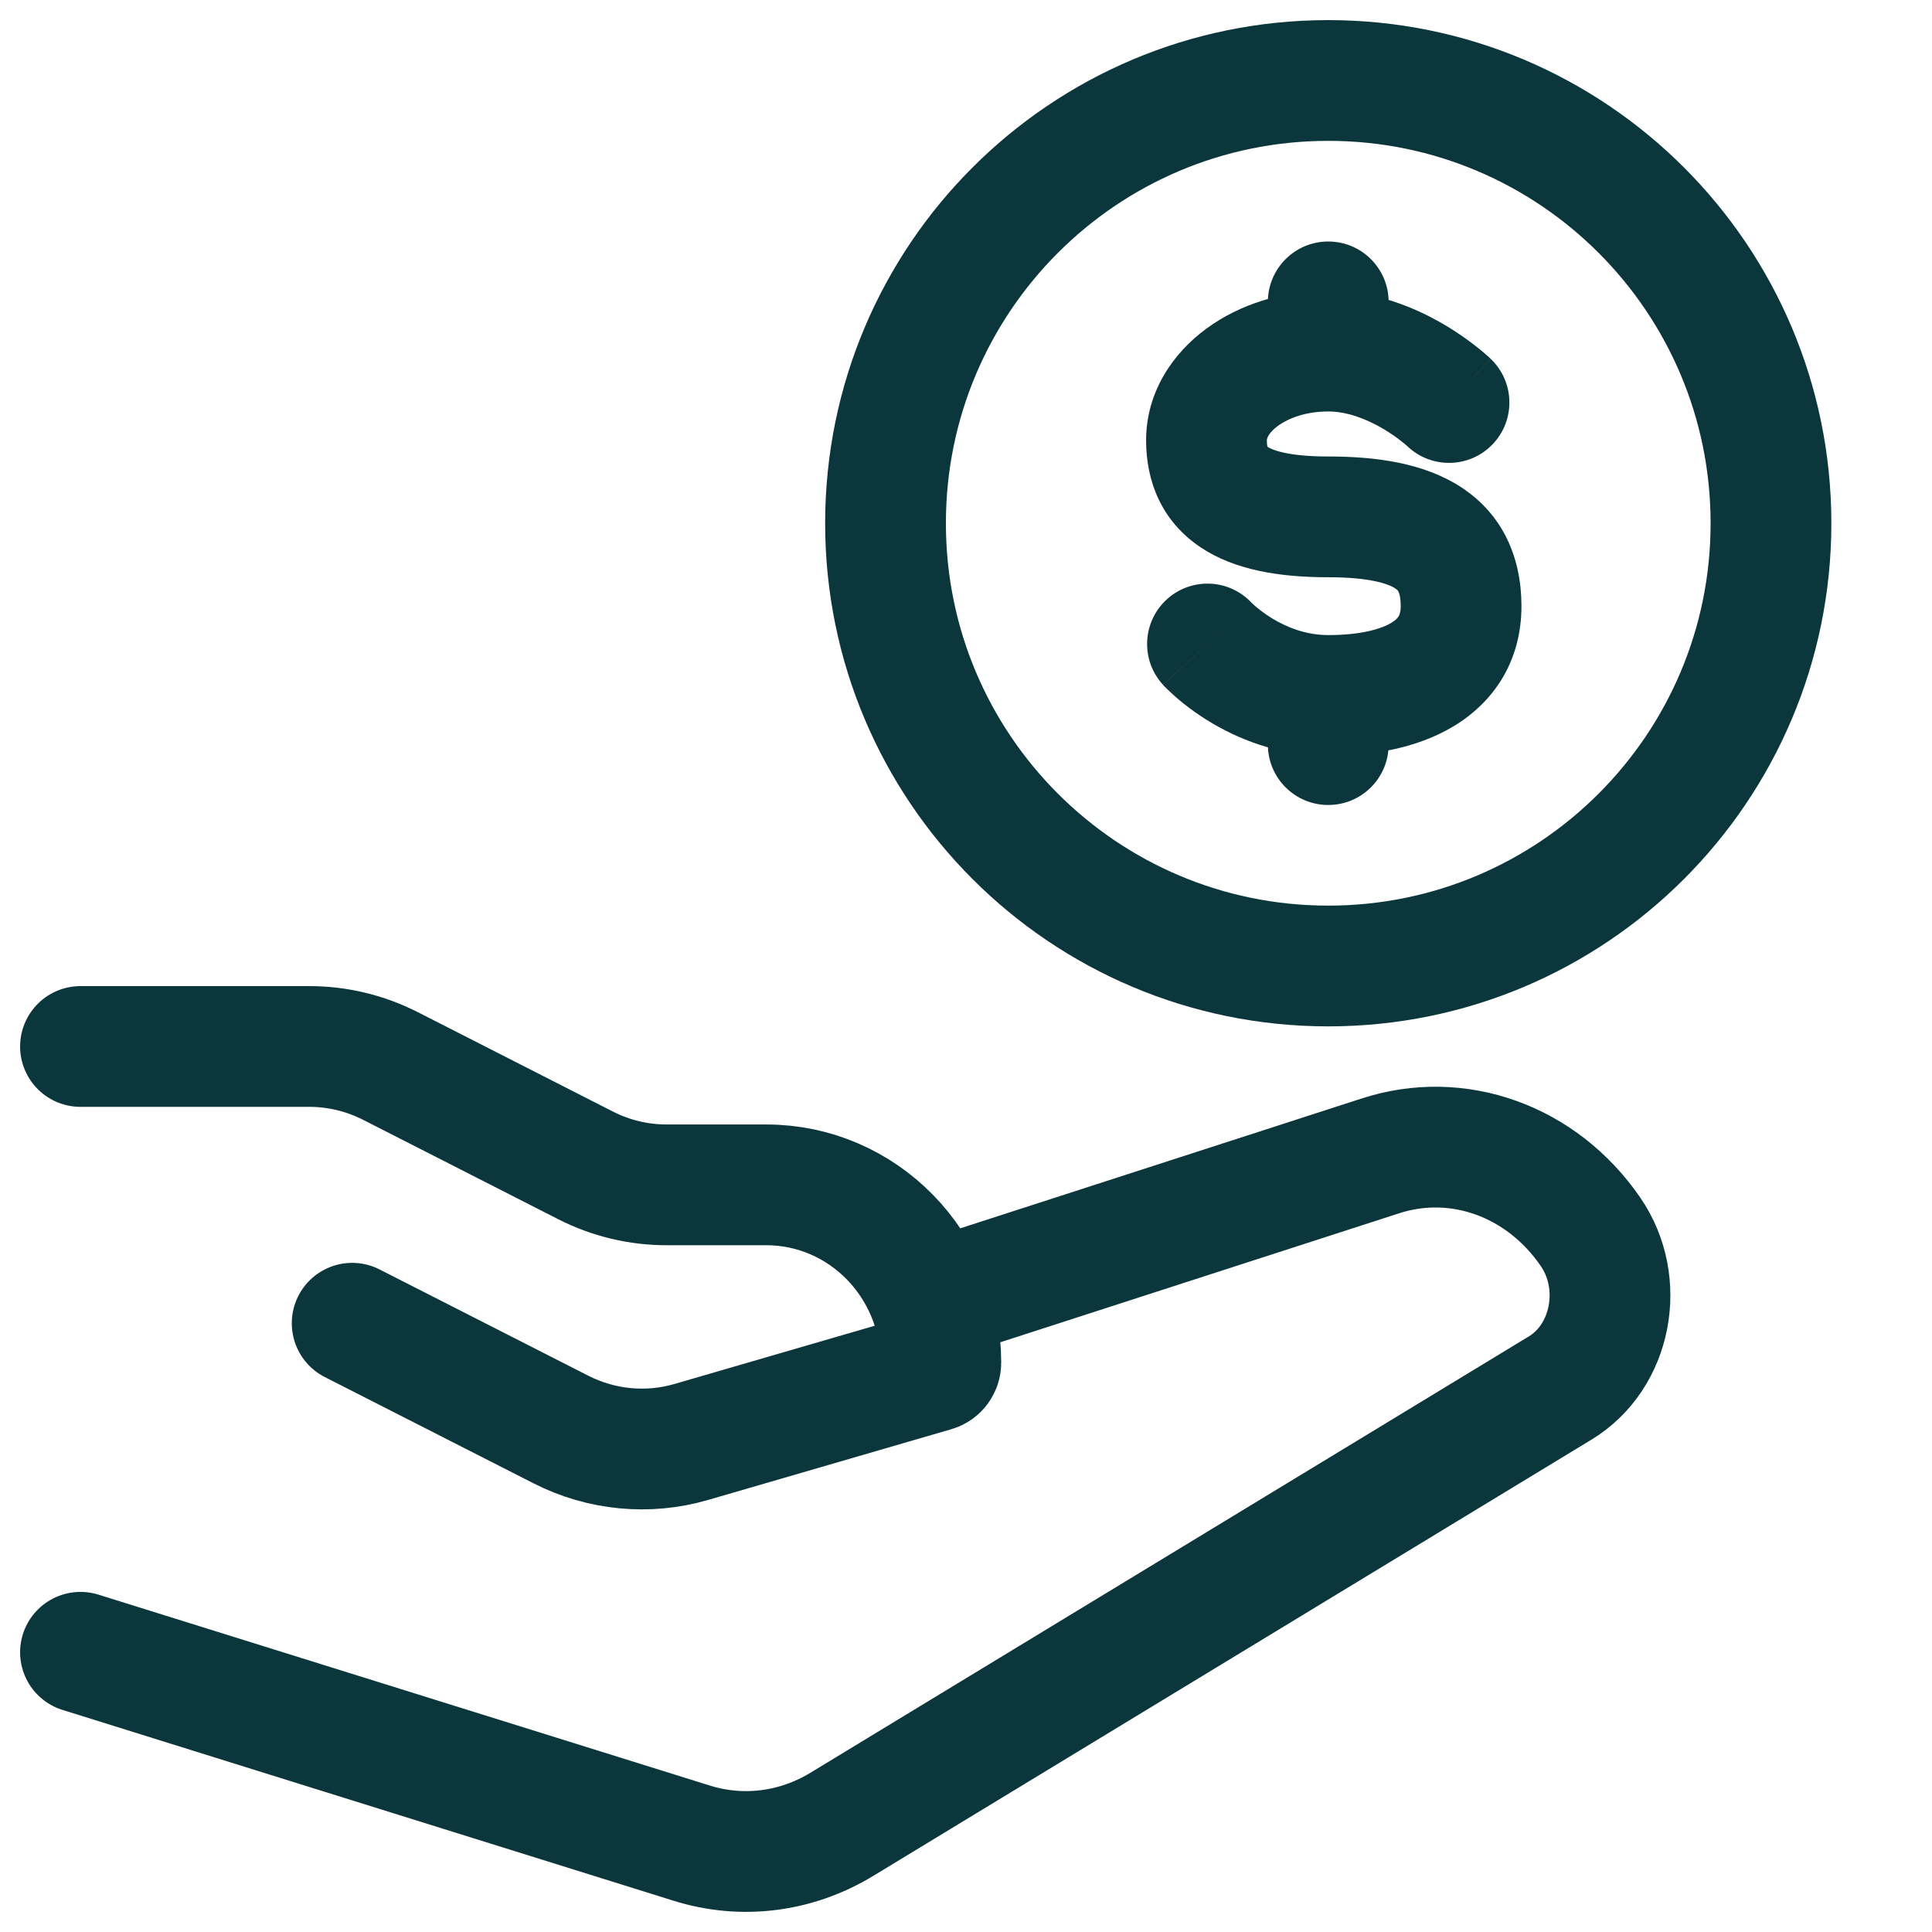 <svg xmlns="http://www.w3.org/2000/svg" width="32" height="32" viewBox="0 0 32 32" fill="none"><path d="M1.333 17.333H5.125C5.591 17.333 6.05 17.444 6.467 17.656L9.7 19.303C10.116 19.515 10.576 19.625 11.041 19.625H12.692C14.289 19.625 15.583 20.944 15.583 22.57C15.583 22.636 15.54 22.694 15.478 22.712L11.455 23.882C10.734 24.093 9.961 24.019 9.29 23.677L5.833 21.917M15.583 21.5L22.855 19.148C24.144 18.725 25.538 19.227 26.345 20.404C26.929 21.255 26.692 22.474 25.841 22.99L13.941 30.218C13.184 30.677 12.291 30.789 11.459 30.529L1.333 27.367" stroke="#0B363C" stroke-width="2" stroke-linecap="round" stroke-linejoin="round"></path><path d="M29.333 8.667C29.333 12.717 26.05 16 22 16C17.95 16 14.667 12.717 14.667 8.667C14.667 4.617 17.95 1.333 22 1.333C26.05 1.333 29.333 4.617 29.333 8.667Z" stroke="#0B363C" stroke-width="2"></path><path d="M23.307 7.388C23.706 7.77 24.339 7.758 24.721 7.36C25.104 6.961 25.091 6.328 24.693 5.946L23.307 7.388ZM20.735 9.989C20.361 9.583 19.729 9.557 19.322 9.931C18.916 10.306 18.89 10.938 19.265 11.344L20.735 9.989ZM23 5C23 4.448 22.552 4 22 4C21.448 4 21 4.448 21 5L23 5ZM21 12.333C21 12.886 21.448 13.333 22 13.333C22.552 13.333 23 12.886 23 12.333H21ZM22 7.561C21.331 7.561 21.07 7.451 20.998 7.403C20.979 7.39 20.989 7.393 20.996 7.408C20.999 7.415 20.983 7.387 20.983 7.294H18.983C18.983 7.96 19.23 8.626 19.885 9.065C20.455 9.446 21.203 9.561 22 9.561V7.561ZM20.983 7.294C20.983 7.281 20.989 7.184 21.165 7.055C21.342 6.925 21.633 6.815 22 6.815V4.815C21.253 4.815 20.536 5.036 19.983 5.442C19.43 5.847 18.983 6.49 18.983 7.294H20.983ZM22 6.815C22.31 6.815 22.631 6.938 22.91 7.102C23.043 7.181 23.15 7.259 23.222 7.317C23.258 7.345 23.284 7.367 23.299 7.38C23.306 7.387 23.311 7.391 23.312 7.392C23.313 7.393 23.313 7.393 23.312 7.392C23.312 7.392 23.311 7.391 23.31 7.391C23.31 7.39 23.309 7.39 23.309 7.389C23.309 7.389 23.308 7.389 23.308 7.389C23.308 7.388 23.308 7.388 23.308 7.388C23.308 7.388 23.307 7.388 24 6.667C24.693 5.946 24.693 5.945 24.693 5.945C24.693 5.945 24.692 5.945 24.692 5.945C24.692 5.944 24.692 5.944 24.691 5.944C24.691 5.943 24.69 5.942 24.689 5.942C24.687 5.94 24.685 5.938 24.683 5.936C24.679 5.932 24.674 5.928 24.668 5.922C24.656 5.911 24.64 5.897 24.621 5.88C24.583 5.846 24.531 5.802 24.466 5.751C24.337 5.648 24.154 5.514 23.926 5.38C23.483 5.118 22.804 4.815 22 4.815V6.815ZM23.2 10.04C23.2 10.143 23.178 10.188 23.167 10.207C23.153 10.229 23.123 10.269 23.043 10.317C22.863 10.425 22.517 10.519 22 10.519V12.519C22.698 12.519 23.453 12.402 24.068 12.034C24.745 11.63 25.2 10.947 25.2 10.04H23.2ZM22 10.519C21.63 10.519 21.31 10.389 21.066 10.24C20.947 10.166 20.854 10.094 20.795 10.043C20.766 10.017 20.745 9.998 20.735 9.988C20.73 9.983 20.727 9.98 20.727 9.98C20.727 9.98 20.728 9.981 20.729 9.983C20.73 9.983 20.731 9.984 20.732 9.985C20.732 9.986 20.733 9.986 20.733 9.987C20.734 9.987 20.734 9.988 20.734 9.988C20.735 9.988 20.735 9.988 20.735 9.989C20.735 9.989 20.735 9.989 20 10.667C19.265 11.344 19.265 11.345 19.265 11.345C19.265 11.345 19.265 11.345 19.266 11.345C19.266 11.346 19.266 11.346 19.267 11.347C19.268 11.348 19.268 11.348 19.269 11.349C19.271 11.351 19.273 11.353 19.275 11.356C19.28 11.36 19.285 11.366 19.291 11.372C19.303 11.385 19.319 11.4 19.337 11.418C19.375 11.455 19.425 11.502 19.488 11.557C19.614 11.666 19.794 11.806 20.023 11.946C20.475 12.223 21.155 12.519 22 12.519V10.519ZM22 9.561C22.678 9.561 22.987 9.667 23.106 9.744C23.147 9.77 23.157 9.787 23.164 9.801C23.174 9.823 23.2 9.89 23.2 10.04H25.2C25.2 9.243 24.899 8.523 24.194 8.065C23.579 7.667 22.789 7.561 22 7.561V9.561ZM23 5.815L23 5L21 5L21 5.815L23 5.815ZM21 11.519V12.333H23V11.519H21Z" fill="#0B363C"></path></svg>
